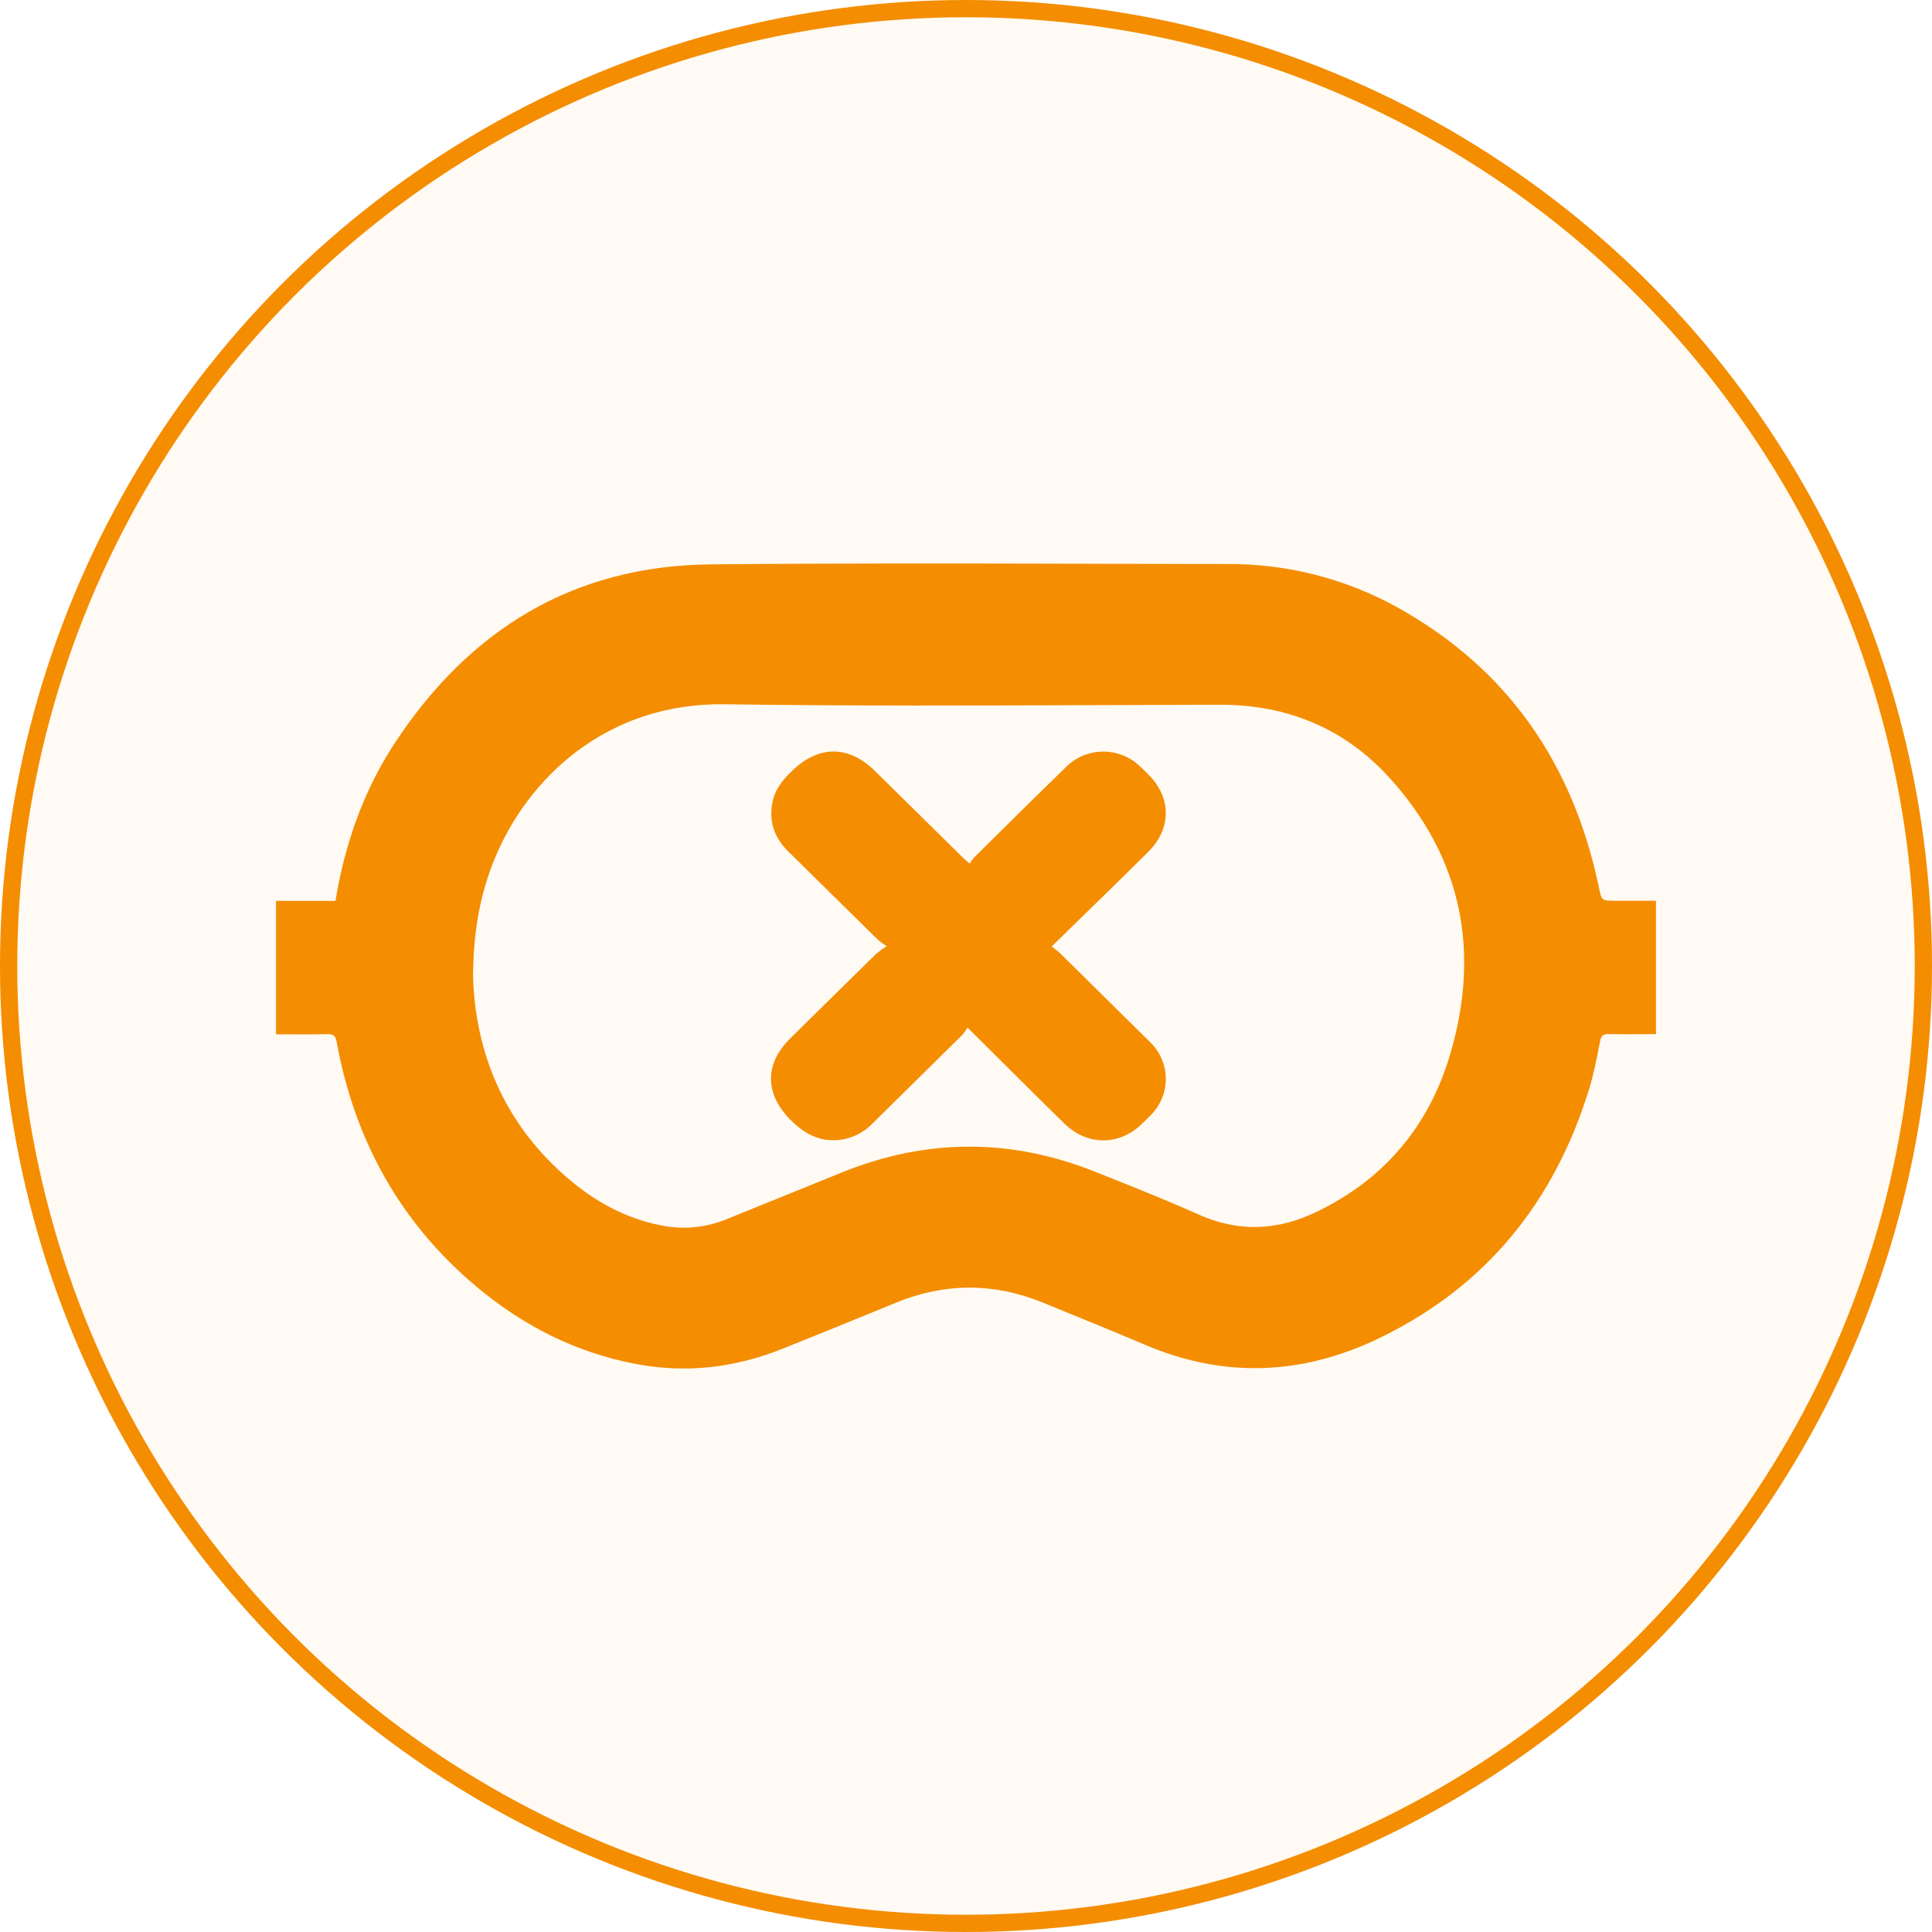 <svg width="56" height="56" viewBox="0 0 56 56" fill="none" xmlns="http://www.w3.org/2000/svg">
<circle cx="28" cy="28" r="27.75" fill="#F48D00" fill-opacity="0.05" stroke="#F48D00" stroke-width="0.5"/>
<path fill-rule="evenodd" clip-rule="evenodd" d="M8.001 26.112H9.724C10 24.436 10.548 22.89 11.47 21.496C13.619 18.252 16.614 16.397 20.599 16.359C24.249 16.324 27.9 16.332 31.55 16.341C32.884 16.344 34.218 16.348 35.551 16.349C37.29 16.334 39.002 16.77 40.517 17.612C43.735 19.406 45.596 22.164 46.339 25.696C46.382 25.903 46.401 26.007 46.464 26.059C46.527 26.11 46.634 26.11 46.853 26.11H47.999V29.974C47.841 29.974 47.684 29.975 47.529 29.976C47.222 29.978 46.92 29.98 46.618 29.974C46.469 29.971 46.413 30.016 46.382 30.166C46.377 30.191 46.372 30.217 46.367 30.243C46.281 30.686 46.195 31.131 46.063 31.562C45.063 34.811 43.097 37.283 39.973 38.789C37.736 39.868 35.461 39.956 33.159 38.967C32.491 38.681 31.818 38.406 31.145 38.132C30.838 38.007 30.53 37.882 30.224 37.755C28.81 37.178 27.394 37.178 25.978 37.755C25.777 37.837 25.577 37.919 25.376 38.002C24.471 38.372 23.566 38.742 22.657 39.104C21.295 39.646 19.886 39.81 18.44 39.537C16.693 39.207 15.163 38.427 13.817 37.3C11.584 35.428 10.277 33.033 9.759 30.205C9.729 30.03 9.673 29.97 9.489 29.975C9.137 29.985 8.785 29.983 8.427 29.981C8.286 29.98 8.144 29.98 8.001 29.98V26.112ZM14.337 24.894C13.92 25.912 13.722 26.97 13.711 28.297C13.775 30.532 14.629 32.648 16.587 34.261C17.391 34.921 18.303 35.387 19.349 35.551C19.939 35.637 20.541 35.559 21.088 35.328C21.66 35.098 22.232 34.865 22.803 34.633C23.338 34.415 23.873 34.197 24.409 33.981C26.859 32.992 29.308 32.988 31.758 33.97C31.858 34.01 31.959 34.05 32.059 34.09C32.963 34.451 33.867 34.812 34.756 35.209C35.912 35.724 37.036 35.668 38.154 35.13C40.124 34.184 41.409 32.642 42.021 30.602C42.914 27.63 42.404 24.896 40.282 22.553C38.984 21.117 37.319 20.423 35.353 20.427C34.208 20.43 33.063 20.434 31.918 20.438C28.284 20.452 24.65 20.466 21.017 20.413C17.55 20.363 15.283 22.587 14.337 24.894ZM31.925 26.027C31.458 26.482 30.99 26.939 30.483 27.434C30.517 27.461 30.547 27.483 30.575 27.504C30.622 27.539 30.662 27.568 30.697 27.602C30.857 27.759 31.017 27.917 31.177 28.074C31.895 28.782 32.614 29.491 33.333 30.203C33.478 30.342 33.593 30.508 33.671 30.692C33.75 30.875 33.791 31.072 33.791 31.271C33.792 31.47 33.752 31.667 33.674 31.85C33.596 32.034 33.482 32.2 33.338 32.34L33.098 32.576C32.443 33.214 31.517 33.214 30.862 32.576C30.559 32.282 30.26 31.985 29.96 31.689C29.923 31.652 29.885 31.614 29.848 31.577L28.044 29.785C28.002 29.858 27.953 29.927 27.899 29.991C27.03 30.846 26.161 31.703 25.294 32.561C25.063 32.804 24.758 32.967 24.425 33.027C23.805 33.132 23.331 32.881 22.907 32.453C22.168 31.708 22.156 30.839 22.901 30.104C23.731 29.284 24.562 28.465 25.396 27.648C25.493 27.567 25.595 27.492 25.701 27.423C25.615 27.369 25.532 27.311 25.454 27.247L22.85 24.682C22.431 24.269 22.27 23.781 22.4 23.207C22.479 22.858 22.699 22.596 22.951 22.351C23.729 21.596 24.597 21.593 25.365 22.351L27.921 24.87C27.946 24.895 27.973 24.918 28.006 24.946C28.034 24.969 28.067 24.996 28.106 25.032C28.149 24.965 28.196 24.901 28.248 24.842C28.409 24.683 28.57 24.524 28.73 24.365C29.453 23.65 30.175 22.935 30.905 22.226C31.184 21.95 31.562 21.792 31.957 21.786C32.353 21.78 32.736 21.926 33.023 22.194C33.104 22.268 33.182 22.346 33.26 22.423C33.267 22.431 33.275 22.438 33.283 22.446C33.955 23.112 33.96 24.013 33.293 24.68C32.84 25.132 32.391 25.572 31.925 26.027Z" fill="#F48D00"/>
</svg>
